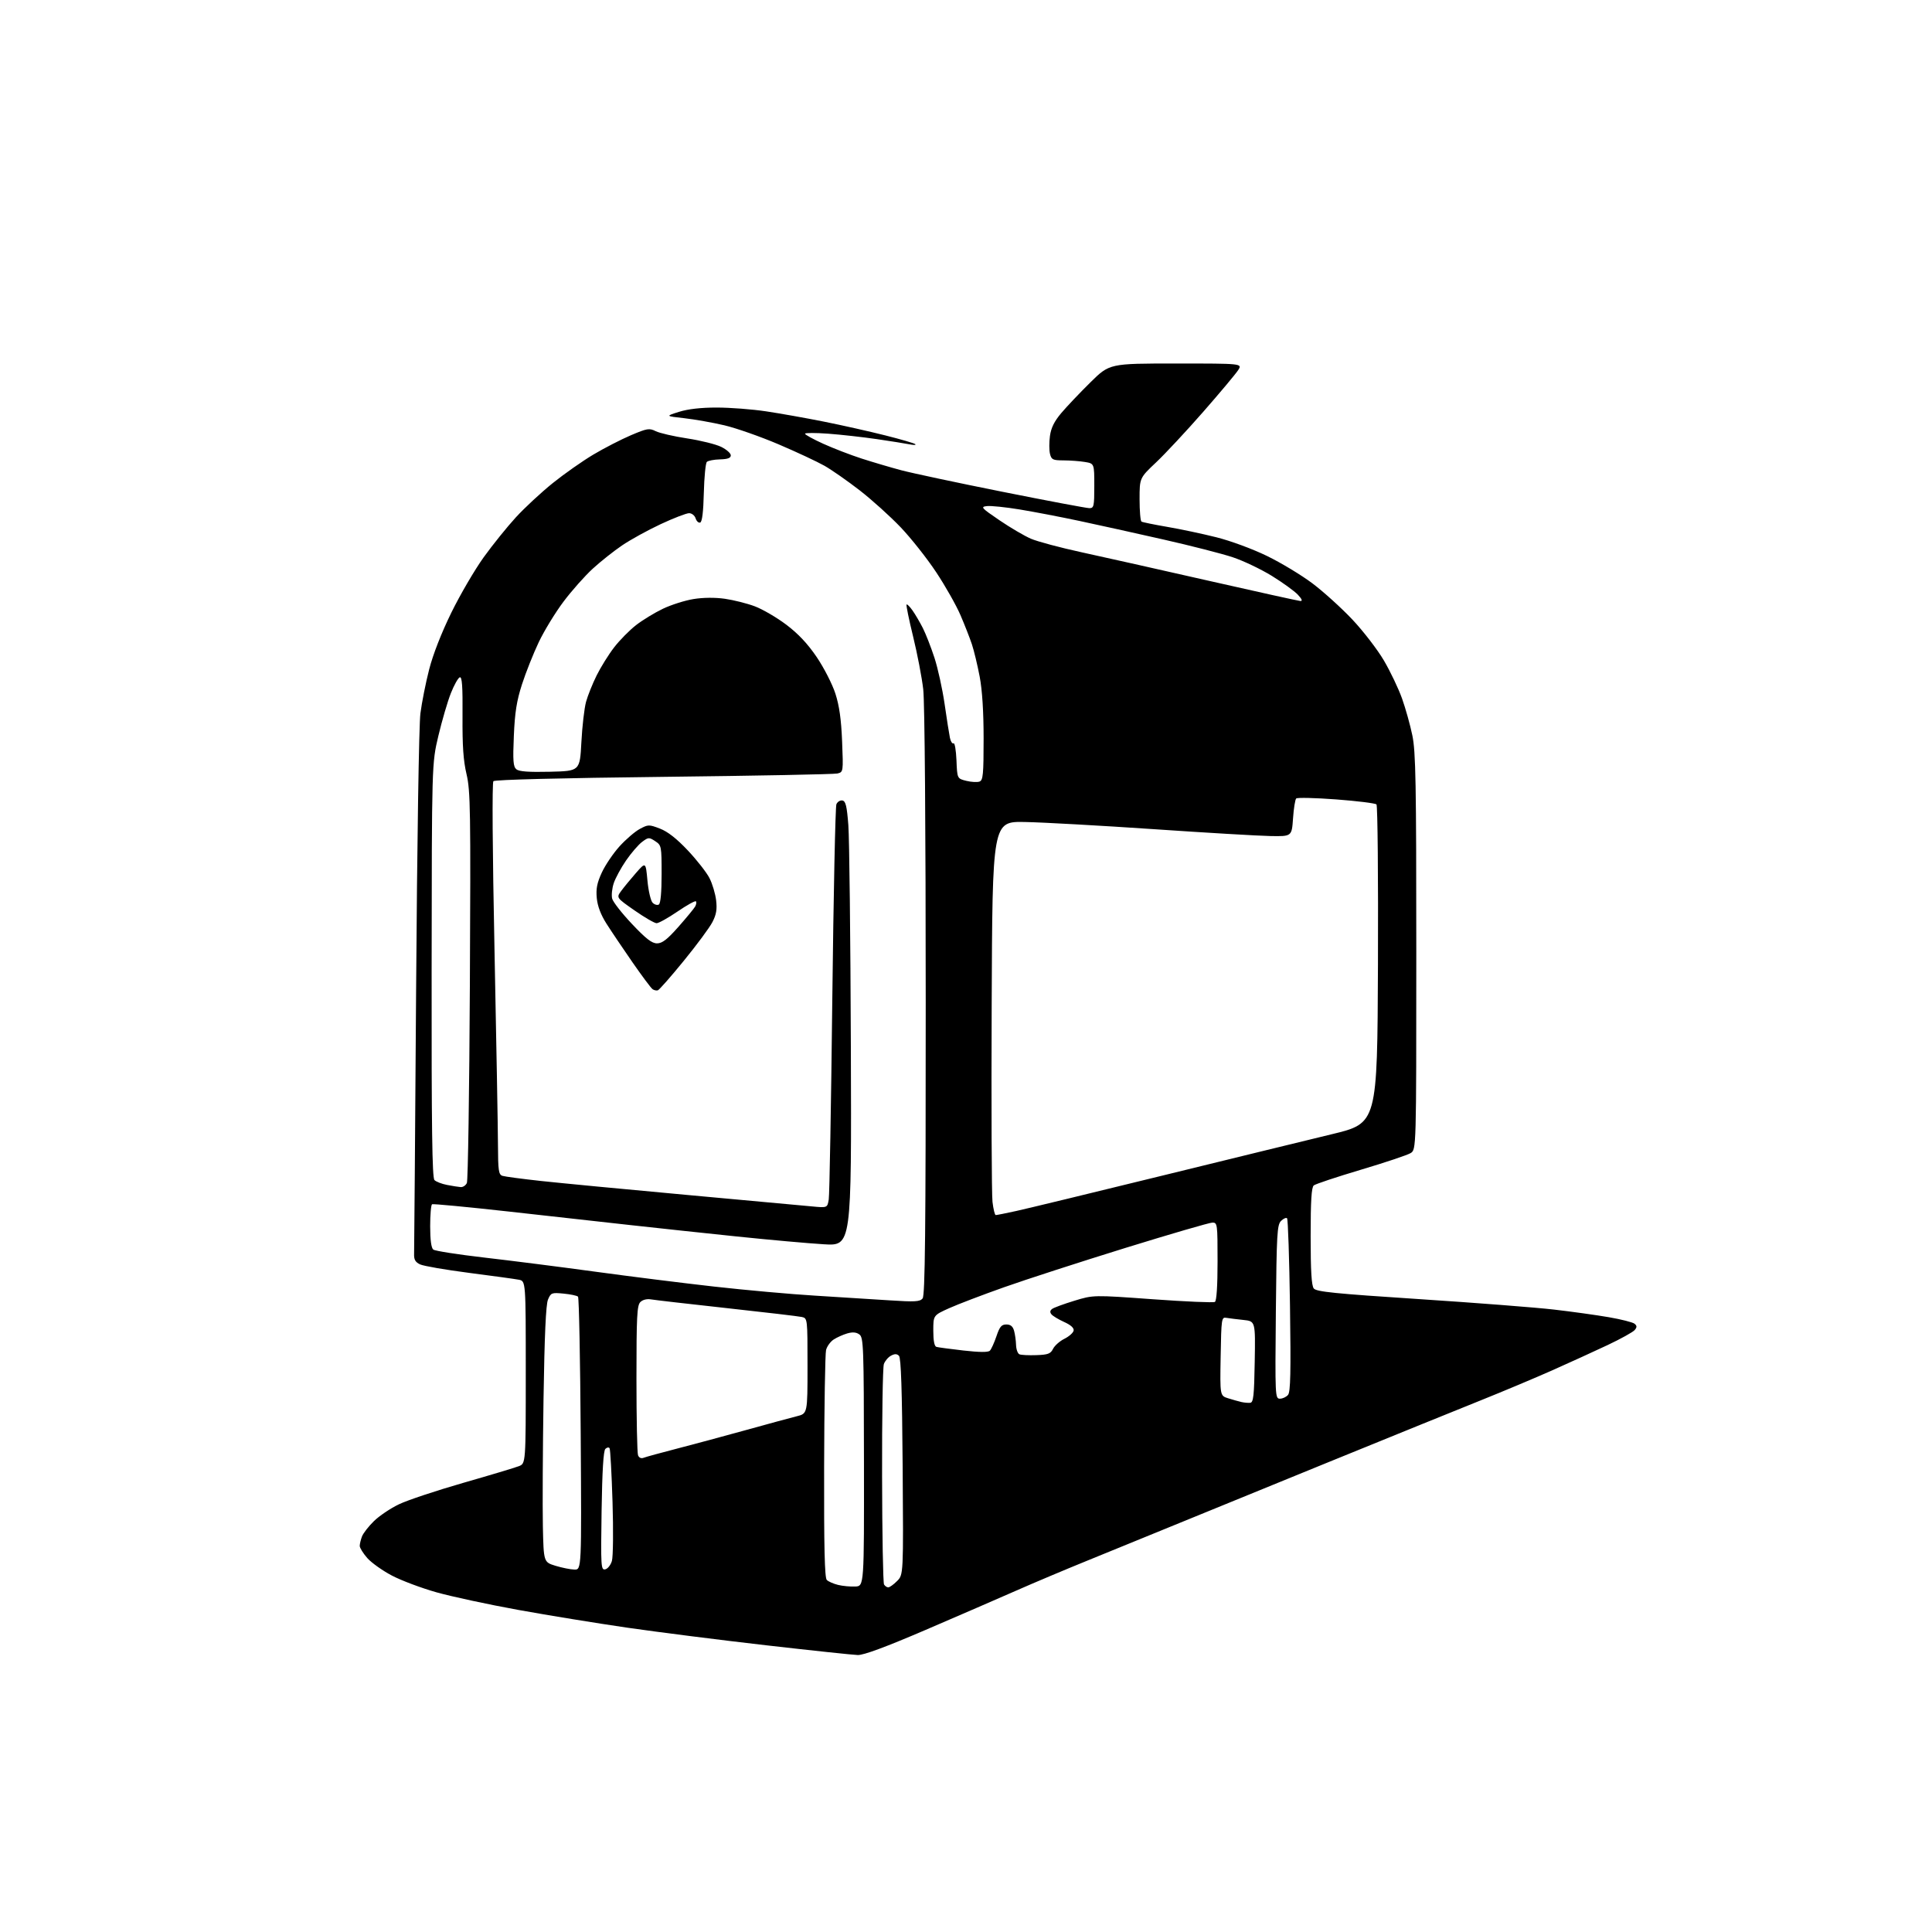 <?xml version="1.0" encoding="UTF-8" standalone="no"?>
<!-- Filename: 22ad1d4b3bce24e9e9857a9b3aaff2f91db0dff91a2363f367fbd524f157adc5.svg -->
<!-- Created with https://svgstud.io -->
<svg
  version="1.1"
  xmlns="http://www.w3.org/2000/svg"
  xmlns:xlink="http://www.w3.org/1999/xlink"
  xmlns:svg="http://www.w3.org/2000/svg"
  xmlns:rdf="http://www.w3.org/1999/02/22-rdf-syntax-ns#"
  xmlns:cc="http://creativecommons.org/ns#"
  xmlns:dc="http://purl.org/dc/elements/1.1/"
  viewBox="0 0 768 768"
  width="768"
  height="768"
  role="img"
  aria-labelledby="titleID descID"
>
  <title id="titleID">mail</title>
  <desc id="descID">AI-generated SVG illustration: mail, created on https://svgstud.io</desc>

  <rect width="100%" height="100%" fill="white" />


  <path stroke="none" fill="black" fill-rule="evenodd" d="M340.97,657.90C339.06,657.84 322.65,656.10 304.50,654.02C286.35,651.94 261.60,648.80 249.50,647.05C237.40,645.29 217.82,642.10 206.00,639.96C194.18,637.82 179.57,634.67 173.54,632.98C167.51,631.28 159.52,628.28 155.78,626.31C152.04,624.35 147.64,621.21 145.99,619.34C144.35,617.46 143.00,615.30 143.00,614.53C143.00,613.76 143.40,612.07 143.89,610.78C144.38,609.49 146.52,606.74 148.64,604.67C150.76,602.59 155.24,599.58 158.58,597.98C161.92,596.37 173.40,592.55 184.08,589.48C194.76,586.42 204.74,583.42 206.25,582.83C209.00,581.76 209.00,581.76 209.00,545.50C209.00,509.25 209.00,509.25 206.25,508.71C204.74,508.42 195.85,507.19 186.50,505.99C177.15,504.78 168.38,503.27 167.00,502.62C165.11,501.73 164.53,500.72 164.61,498.47C164.67,496.84 165.03,449.60 165.41,393.50C165.81,334.63 166.53,288.16 167.12,283.59C167.68,279.24 169.24,271.37 170.60,266.09C172.11,260.17 175.50,251.52 179.43,243.50C182.94,236.35 188.73,226.45 192.29,221.50C195.86,216.55 201.62,209.40 205.11,205.60C208.59,201.81 215.17,195.71 219.73,192.04C224.29,188.37 231.55,183.27 235.87,180.70C240.19,178.13 246.90,174.68 250.79,173.02C257.27,170.27 258.10,170.13 260.68,171.41C262.23,172.18 267.85,173.47 273.17,174.28C278.49,175.09 284.56,176.60 286.67,177.63C288.78,178.66 290.50,180.18 290.50,181.00C290.50,182.08 289.31,182.53 286.19,182.61C283.82,182.67 281.48,183.12 280.98,183.62C280.48,184.12 279.94,189.66 279.78,195.93C279.60,203.50 279.11,207.47 278.33,207.72C277.69,207.94 276.88,207.19 276.52,206.06C276.15,204.91 275.00,204.00 273.92,204.00C272.84,204.00 267.77,205.96 262.63,208.36C257.49,210.76 250.60,214.56 247.30,216.80C244.01,219.03 238.76,223.19 235.65,226.04C232.54,228.88 227.32,234.76 224.05,239.10C220.78,243.44 216.33,250.72 214.16,255.28C212.00,259.84 209.00,267.38 207.50,272.03C205.38,278.62 204.66,283.17 204.26,292.52C203.83,302.49 204.01,304.76 205.27,305.81C206.34,306.70 210.21,306.98 218.64,306.78C230.50,306.50 230.50,306.50 231.11,295.00C231.44,288.68 232.28,281.48 232.96,279.00C233.64,276.52 235.54,271.80 237.17,268.50C238.81,265.20 241.93,260.18 244.12,257.35C246.30,254.51 250.21,250.55 252.80,248.53C255.38,246.51 260.21,243.57 263.52,241.99C266.83,240.41 272.31,238.67 275.70,238.13C279.51,237.51 284.26,237.47 288.13,238.02C291.58,238.51 296.93,239.85 300.02,241.01C303.12,242.17 308.75,245.45 312.54,248.31C317.30,251.90 321.05,255.88 324.67,261.22C327.54,265.46 330.88,271.99 332.08,275.72C333.64,280.56 334.40,285.98 334.75,294.70C335.24,306.88 335.23,306.90 332.87,307.48C331.57,307.79 300.47,308.39 263.77,308.81C222.94,309.27 196.69,309.94 196.13,310.53C195.59,311.11 195.76,337.93 196.57,377.50C197.30,413.80 197.93,448.76 197.95,455.18C197.99,465.41 198.22,466.93 199.75,467.42C200.71,467.72 207.57,468.64 215.00,469.45C222.43,470.26 248.30,472.74 272.50,474.95C296.70,477.16 319.29,479.24 322.69,479.56C328.88,480.15 328.88,480.15 329.44,476.82C329.74,475.00 330.38,439.30 330.85,397.50C331.33,355.70 332.06,320.69 332.48,319.70C332.91,318.71 333.98,318.04 334.88,318.21C336.17,318.46 336.65,320.42 337.23,328.01C337.63,333.23 338.08,373.00 338.23,416.39C338.50,495.28 338.50,495.28 327.50,494.62C321.45,494.26 305.93,492.87 293.00,491.53C280.07,490.19 260.95,488.14 250.50,486.98C240.05,485.81 218.22,483.38 202.00,481.58C185.78,479.78 172.16,478.49 171.75,478.71C171.34,478.94 171.00,482.86 171.00,487.44C171.00,492.90 171.43,496.09 172.25,496.73C172.94,497.27 182.05,498.69 192.50,499.90C202.95,501.10 222.75,503.62 236.50,505.50C250.25,507.38 271.62,510.06 284.00,511.45C296.38,512.84 314.38,514.46 324.00,515.04C333.62,515.63 346.90,516.47 353.50,516.90C363.73,517.57 365.68,517.46 366.75,516.15C367.73,514.94 368.00,489.93 367.99,398.56C367.99,329.29 367.59,279.07 367.00,274.00C366.46,269.32 364.66,259.92 362.99,253.10C361.32,246.29 360.14,240.52 360.37,240.30C360.60,240.07 361.67,241.15 362.76,242.69C363.85,244.24 365.69,247.39 366.86,249.69C368.03,252.00 370.09,257.29 371.45,261.45C372.81,265.61 374.62,273.84 375.48,279.75C376.33,285.66 377.29,291.74 377.60,293.26C377.91,294.78 378.56,295.77 379.04,295.48C379.52,295.18 380.04,298.21 380.21,302.22C380.50,309.50 380.50,309.50 384.14,310.40C386.14,310.89 388.50,311.02 389.39,310.68C390.78,310.15 391.00,307.82 391.00,293.64C391.00,282.89 390.46,274.36 389.43,268.93C388.56,264.37 387.17,258.59 386.33,256.07C385.49,253.56 383.45,248.35 381.79,244.50C380.14,240.65 375.82,233.01 372.19,227.53C368.56,222.04 362.20,213.99 358.05,209.63C353.90,205.28 346.56,198.66 341.74,194.92C336.92,191.19 330.62,186.79 327.74,185.15C324.86,183.52 316.65,179.68 309.50,176.63C302.35,173.58 292.68,170.19 288.00,169.08C283.32,167.98 276.12,166.70 272.00,166.24C264.50,165.41 264.50,165.41 269.93,163.71C273.48,162.59 278.69,162.00 284.93,162.01C290.19,162.01 299.00,162.68 304.50,163.51C310.00,164.33 320.35,166.17 327.50,167.60C334.65,169.03 345.62,171.49 351.88,173.07C358.14,174.64 363.54,176.22 363.88,176.58C364.22,176.94 363.15,176.96 361.50,176.62C359.85,176.29 354.00,175.36 348.50,174.55C343.00,173.75 334.34,172.78 329.25,172.40C324.16,172.02 320.00,172.03 320.00,172.41C320.00,172.80 323.26,174.59 327.25,176.40C331.24,178.21 338.10,180.86 342.50,182.28C346.90,183.70 354.01,185.80 358.29,186.94C362.58,188.08 380.71,191.94 398.58,195.51C416.45,199.08 431.96,202.00 433.04,202.00C434.84,202.00 435.00,201.27 435.00,193.13C435.00,184.26 435.00,184.26 431.25,183.64C429.19,183.30 425.37,183.02 422.77,183.01C418.53,183.00 417.97,182.73 417.39,180.43C417.04,179.02 417.03,175.82 417.37,173.32C417.82,170.06 419.09,167.49 421.92,164.14C424.08,161.59 429.27,156.12 433.45,152.00C441.05,144.50 441.05,144.50 467.46,144.50C493.88,144.50 493.88,144.50 492.19,147.13C491.26,148.58 485.04,156.01 478.37,163.63C471.69,171.26 463.26,180.31 459.62,183.75C453.00,190.00 453.00,190.00 453.00,198.44C453.00,203.08 453.34,207.09 453.75,207.34C454.16,207.60 458.77,208.54 464.00,209.44C469.23,210.33 478.00,212.19 483.50,213.57C489.16,214.98 497.90,218.21 503.64,221.00C509.22,223.71 517.37,228.63 521.76,231.94C526.14,235.24 533.28,241.71 537.62,246.31C541.95,250.91 547.59,258.24 550.14,262.59C552.69,266.94 555.92,273.71 557.32,277.63C558.72,281.55 560.57,288.17 561.43,292.33C562.78,298.84 563.00,311.07 563.00,378.43C563.00,456.95 563.00,456.95 560.75,458.37C559.51,459.14 550.62,462.12 541.00,464.98C531.38,467.85 522.94,470.65 522.25,471.22C521.33,471.97 521.00,477.30 521.00,491.43C521.00,505.27 521.35,511.06 522.25,512.19C523.28,513.49 530.56,514.23 564.18,516.42C586.56,517.88 610.63,519.75 617.68,520.57C624.73,521.38 634.54,522.75 639.48,523.60C644.42,524.45 649.04,525.62 649.75,526.20C650.75,527.03 650.76,527.58 649.82,528.71C649.16,529.51 644.32,532.19 639.06,534.68C633.80,537.16 623.88,541.69 617.00,544.75C610.12,547.80 597.52,553.09 589.00,556.51C580.48,559.92 552.80,571.16 527.50,581.47C502.20,591.79 473.85,603.37 464.50,607.20C455.15,611.03 440.50,617.01 431.95,620.49C423.39,623.97 410.79,629.28 403.95,632.30C397.10,635.32 380.91,642.34 367.97,647.90C352.08,654.72 343.32,657.97 340.97,657.90zM340.00,630.67C343.50,630.50 343.50,630.50 343.44,581.13C343.39,535.19 343.26,531.66 341.62,530.47C340.40,529.57 338.94,529.44 336.81,530.05C335.13,530.54 332.69,531.63 331.39,532.48C330.09,533.33 328.73,535.21 328.37,536.66C328.01,538.11 327.66,559.00 327.60,583.09C327.53,615.05 327.81,627.21 328.66,628.05C329.29,628.69 331.32,629.58 333.16,630.03C335.00,630.48 338.07,630.76 340.00,630.67zM353.10,631.00C353.65,631.00 355.23,629.87 356.61,628.48C359.13,625.96 359.13,625.96 358.82,583.03C358.59,552.55 358.17,539.77 357.36,538.96C356.52,538.12 355.67,538.11 354.18,538.91C353.05,539.51 351.78,541.01 351.35,542.25C350.91,543.49 350.59,563.45 350.64,586.61C350.68,609.78 351.03,629.24 351.42,629.86C351.80,630.49 352.56,631.00 353.10,631.00zM228.34,623.93C231.19,624.00 231.19,624.00 230.84,570.08C230.65,540.43 230.17,515.84 229.77,515.44C229.37,515.04 226.79,514.49 224.04,514.23C219.30,513.77 218.98,513.89 217.83,516.62C217.00,518.61 216.45,530.81 216.06,556.00C215.75,576.08 215.64,598.91 215.80,606.74C216.11,620.97 216.11,620.97 220.80,622.42C223.39,623.21 226.78,623.89 228.34,623.93zM240.57,623.84C241.55,623.65 242.75,622.15 243.24,620.50C243.73,618.85 243.84,608.29 243.49,597.04C243.14,585.79 242.61,576.18 242.32,575.70C242.02,575.22 241.26,575.34 240.64,575.96C239.87,576.73 239.38,584.83 239.14,600.64C238.81,622.81 238.89,624.17 240.57,623.84zM255.88,579.48C256.77,579.13 262.68,577.51 269.00,575.88C275.32,574.25 287.70,570.92 296.50,568.48C305.30,566.04 314.41,563.56 316.75,562.98C321.00,561.92 321.00,561.92 321.00,542.98C321.00,524.16 320.99,524.03 318.75,523.52C317.51,523.24 304.12,521.66 289.00,520.01C273.88,518.35 260.28,516.79 258.79,516.53C257.14,516.25 255.47,516.67 254.54,517.60C253.22,518.92 253.00,523.36 253.00,547.99C253.00,563.86 253.28,577.57 253.63,578.48C254.02,579.50 254.87,579.88 255.88,579.48zM497.00,557.63C498.25,557.50 498.55,554.81 498.77,541.34C499.05,525.20 499.05,525.20 494.27,524.70C491.65,524.43 488.60,524.05 487.50,523.86C485.58,523.51 485.49,524.12 485.23,539.16C484.95,554.83 484.95,554.83 488.23,555.85C490.03,556.41 492.40,557.08 493.50,557.33C494.60,557.58 496.18,557.72 497.00,557.63zM508.80,556.00C509.87,556.00 511.32,555.32 512.02,554.48C513.00,553.29 513.17,545.45 512.79,518.96C512.52,500.26 512.00,484.66 511.63,484.29C511.26,483.92 510.18,484.40 509.23,485.34C507.67,486.90 507.47,490.49 507.17,521.53C506.85,555.20 506.89,556.00 508.80,556.00zM411.98,538.69C416.60,538.53 417.63,538.14 418.60,536.19C419.23,534.91 421.27,533.11 423.12,532.19C424.98,531.26 426.63,529.79 426.79,528.92C426.98,527.90 425.64,526.69 423.03,525.52C420.81,524.51 418.54,523.15 417.98,522.48C417.29,521.65 417.37,520.97 418.24,520.32C418.93,519.80 422.91,518.34 427.07,517.07C434.64,514.76 434.64,514.76 458.27,516.47C471.26,517.41 482.37,517.89 482.95,517.53C483.61,517.12 484.00,511.18 484.00,501.44C484.00,486.55 483.93,486.00 481.96,486.00C480.83,486.00 465.28,490.53 447.40,496.06C429.52,501.60 407.82,508.62 399.19,511.68C390.56,514.73 380.69,518.50 377.25,520.05C371.00,522.87 371.00,522.87 371.00,528.97C371.00,532.99 371.43,535.18 372.25,535.41C372.94,535.61 377.77,536.25 382.99,536.85C389.35,537.57 392.81,537.60 393.49,536.92C394.04,536.37 395.21,533.80 396.09,531.21C397.38,527.37 398.11,526.50 400.04,526.50C401.72,526.50 402.61,527.23 403.11,529.00C403.49,530.38 403.85,532.92 403.90,534.67C403.96,536.41 404.56,538.07 405.25,538.36C405.94,538.65 408.96,538.80 411.98,538.69zM395.82,483.01C396.19,483.02 399.88,482.29 404.00,481.38C408.12,480.48 434.00,474.21 461.50,467.46C489.00,460.71 519.60,453.24 529.50,450.85C547.50,446.50 547.50,446.50 547.76,383.56C547.90,348.94 547.63,320.23 547.17,319.77C546.70,319.30 539.50,318.41 531.17,317.78C522.83,317.16 515.68,316.99 515.26,317.41C514.84,317.82 514.27,321.39 514.00,325.33C513.50,332.50 513.50,332.50 505.00,332.34C500.32,332.26 479.40,331.03 458.50,329.60C437.60,328.18 414.65,326.90 407.50,326.76C394.50,326.50 394.50,326.50 394.21,399.50C394.04,439.65 394.19,474.86 394.53,477.75C394.87,480.64 395.45,483.01 395.82,483.01zM183.14,471.89C184.05,471.95 185.15,471.21 185.59,470.25C186.03,469.29 186.57,433.97 186.78,391.77C187.13,322.00 187.01,314.38 185.46,307.77C184.18,302.36 183.78,296.45 183.86,284.67C183.95,272.71 183.68,268.94 182.77,269.24C182.11,269.46 180.51,272.31 179.22,275.57C177.93,278.83 175.70,286.45 174.26,292.50C171.65,303.50 171.65,303.50 171.58,385.70C171.52,448.35 171.79,468.18 172.70,469.10C173.36,469.76 175.61,470.63 177.70,471.03C179.79,471.44 182.24,471.82 183.14,471.89zM261.50,393.67C260.95,393.83 260.01,393.64 259.42,393.23C258.82,392.83 255.22,388.00 251.40,382.50C247.59,377.00 242.94,370.10 241.08,367.17C238.84,363.65 237.53,360.21 237.23,357.02C236.87,353.31 237.33,350.96 239.23,346.85C240.59,343.91 243.75,339.23 246.25,336.46C248.76,333.69 252.38,330.57 254.31,329.53C257.66,327.73 257.99,327.72 262.33,329.38C265.41,330.56 268.97,333.34 273.41,338.05C277.01,341.87 280.89,346.82 282.03,349.06C283.18,351.30 284.36,355.27 284.67,357.88C285.10,361.50 284.75,363.55 283.19,366.56C282.07,368.73 276.95,375.65 271.82,381.93C266.70,388.22 262.05,393.50 261.50,393.67zM261.19,375.00C263.24,375.00 265.25,373.44 269.69,368.42C272.88,364.80 275.88,361.17 276.34,360.35C276.80,359.52 276.93,358.60 276.63,358.29C276.32,357.99 273.02,359.82 269.29,362.37C265.55,364.92 261.82,367.00 261.00,366.99C260.18,366.98 256.23,364.70 252.24,361.91C244.98,356.84 244.98,356.84 246.93,354.17C248.01,352.70 250.64,349.50 252.78,347.05C256.68,342.60 256.68,342.60 257.37,350.05C257.75,354.15 258.68,358.10 259.43,358.86C260.19,359.62 261.30,359.93 261.90,359.56C262.60,359.13 263.00,354.66 263.00,347.46C263.00,336.32 262.94,336.01 260.44,334.37C258.02,332.78 257.74,332.80 255.24,334.67C253.79,335.75 250.93,339.07 248.89,342.03C246.85,344.99 244.63,349.08 243.96,351.12C243.29,353.16 243.01,355.89 243.34,357.20C243.66,358.51 247.21,363.05 251.22,367.29C256.79,373.19 259.13,375.01 261.19,375.00zM516.92,238.91C517.87,238.97 517.53,238.12 515.92,236.41C514.59,234.98 509.94,231.62 505.59,228.93C501.23,226.25 494.23,222.91 490.02,221.51C485.81,220.11 473.40,216.93 462.43,214.45C451.47,211.96 436.43,208.64 429.00,207.06C421.57,205.48 410.93,203.44 405.34,202.52C399.75,201.60 393.90,201.00 392.34,201.18C389.69,201.48 390.03,201.86 397.30,206.81C401.59,209.73 407.21,213.03 409.80,214.15C412.38,215.27 421.48,217.70 430.00,219.55C438.52,221.40 461.25,226.49 480.50,230.87C499.75,235.24 516.14,238.86 516.92,238.91z" />

</svg>
